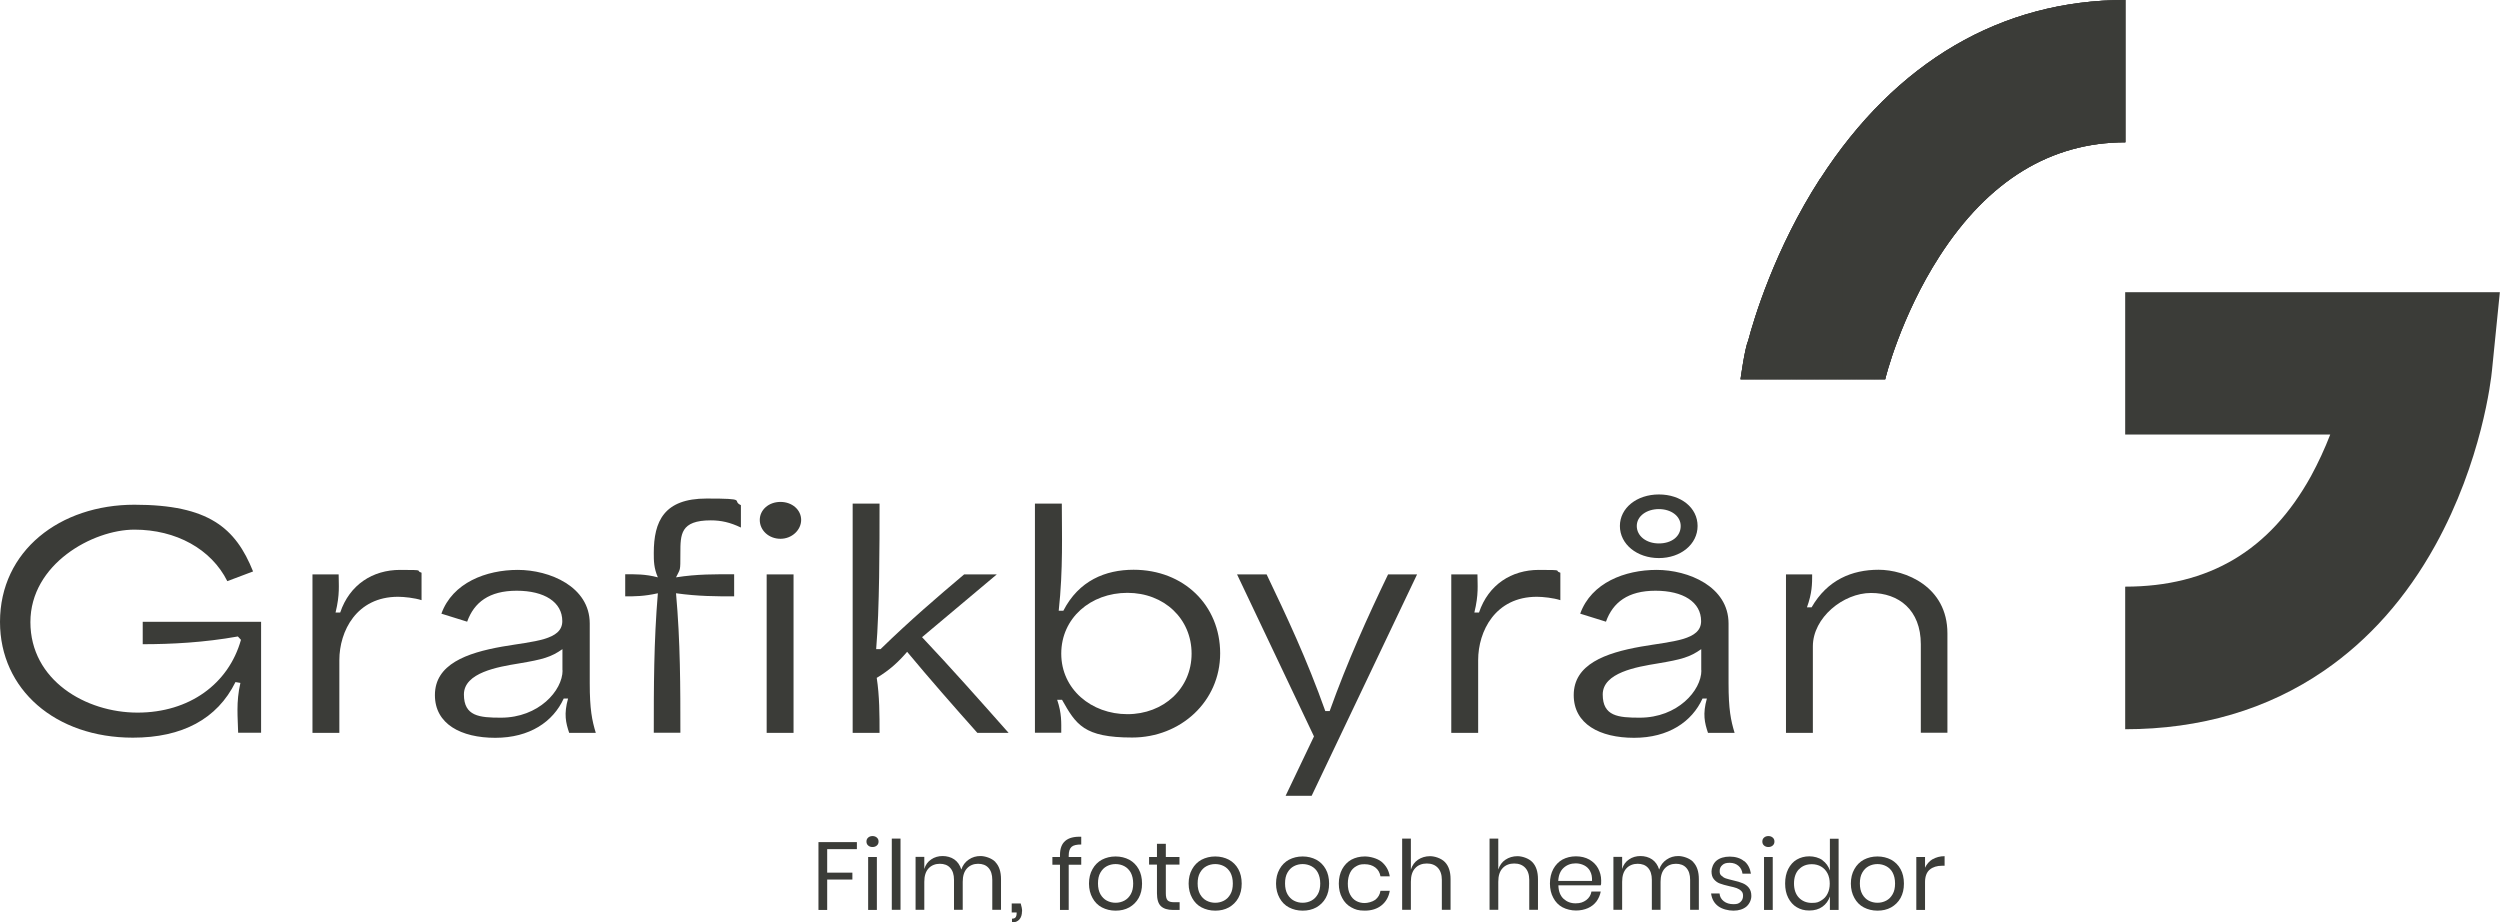 <?xml version="1.0" encoding="UTF-8"?> <svg xmlns="http://www.w3.org/2000/svg" xmlns:xlink="http://www.w3.org/1999/xlink" id="Layer_1" viewBox="0 0 1776.2 655.4"><defs><clipPath id="clippath"><path d="M1293.2,126.9c-32.4,50.2-47.3,100.4-51.2,115.3h0c-2.4,5.2-5.4,27.3-5.4,27.3h102.8c0-.4,10.8-44.5,38.8-87.8,34.6-53.5,78.9-80.6,131.9-80.6V0c-88.2,0-163.2,43.9-216.8,126.9Z" fill="#3b3c38"></path></clipPath></defs><path d="M1509.9,517.9v-101.1c59.6,0,102.8-25.7,132-78.5,5.2-9.6,9.8-19.5,13.7-29.6h-145.7v-101.1h266.2l-5.6,55.6c-.6,6.4-7.2,64.4-40.2,124.1-20.6,37.3-47.2,67.3-79.1,89.2-40.2,27.6-87.8,41.6-141.4,41.6Z" fill="#3b3c38"></path><path d="M1293.2,126.9c-32.4,50.2-47.3,100.4-51.2,115.3h0c-2.4,5.2-5.4,27.3-5.4,27.3h102.8c0-.4,10.8-44.5,38.8-87.8,34.6-53.5,78.9-80.6,131.9-80.6V0c-88.2,0-163.2,43.9-216.8,126.9Z" fill="#3b3c38"></path><path d="M1293.2,126.9c-32.4,50.2-47.3,100.4-51.2,115.3h0c-2.4,5.2-5.4,27.3-5.4,27.3h102.8c0-.4,10.8-44.5,38.8-87.8,34.6-53.5,78.9-80.6,131.9-80.6V0c-88.2,0-163.2,43.9-216.8,126.9Z" fill="#3b3c38"></path><g clip-path="url(#clippath)"><rect x="1236.5" width="3.3" height="269.5" fill="#3b3c38"></rect><rect x="1239.8" width="3.3" height="269.5" fill="#3b3c38"></rect><rect x="1243.1" width="3.3" height="269.5" fill="#3b3c38"></rect><rect x="1246.4" width="3.3" height="269.5" fill="#3b3c38"></rect><rect x="1249.7" width="3.3" height="269.5" fill="#3b3c38"></rect><rect x="1253" width="3.3" height="269.5" fill="#3b3c38"></rect><rect x="1256.3" width="3.3" height="269.5" fill="#3b3c38"></rect><rect x="1259.6" width="3.3" height="269.5" fill="#3b3c38"></rect><rect x="1262.9" width="3.3" height="269.5" fill="#3b3c38"></rect><rect x="1266.2" width="3.3" height="269.5" fill="#3b3c38"></rect><rect x="1269.5" width="3.3" height="269.5" fill="#3b3c38"></rect><rect x="1272.8" width="3.3" height="269.5" fill="#3b3c38"></rect><rect x="1276" width="3.3" height="269.5" fill="#3b3c38"></rect><rect x="1279.3" width="3.3" height="269.5" fill="#3b3c38"></rect><rect x="1282.6" width="3.3" height="269.5" fill="#3b3c38"></rect><rect x="1285.9" width="3.3" height="269.5" fill="#3b3c38"></rect><rect x="1289.2" width="3.3" height="269.5" fill="#3b3c38"></rect><rect x="1292.5" width="3.3" height="269.5" fill="#3b3c38"></rect><rect x="1295.8" width="3.3" height="269.5" fill="#3b3c38"></rect><rect x="1299.1" width="3.3" height="269.5" fill="#3b3c38"></rect><rect x="1302.4" width="3.3" height="269.5" fill="#3b3c38"></rect><rect x="1305.7" width="3.3" height="269.5" fill="#3b3c38"></rect><rect x="1309" width="3.3" height="269.5" fill="#3b3c38"></rect><rect x="1312.3" width="3.3" height="269.5" fill="#3b3c38"></rect><rect x="1315.6" width="3.3" height="269.5" fill="#3b3c38"></rect><rect x="1318.9" width="3.3" height="269.5" fill="#3b3c38"></rect><rect x="1322.2" width="3.3" height="269.5" fill="#3b3c38"></rect><rect x="1325.5" width="3.3" height="269.5" fill="#3b3c38"></rect><rect x="1328.8" width="3.3" height="269.5" fill="#3b3c38"></rect><rect x="1332" width="3.3" height="269.5" fill="#3b3c38"></rect><rect x="1335.3" width="3.3" height="269.5" fill="#3b3c38"></rect><rect x="1338.6" width="3.3" height="269.5" fill="#3b3c38"></rect><rect x="1341.9" width="3.3" height="269.5" fill="#3b3c38"></rect><rect x="1345.2" width="3.3" height="269.5" fill="#3b3c38"></rect><rect x="1348.5" width="3.3" height="269.5" fill="#3b3c38"></rect><rect x="1351.8" width="3.3" height="269.5" fill="#3b3c38"></rect><rect x="1355.1" width="3.3" height="269.5" fill="#3b3c38"></rect><rect x="1358.4" width="3.3" height="269.5" fill="#3b3c38"></rect><rect x="1361.7" width="3.3" height="269.5" fill="#3b3c38"></rect><rect x="1365" width="3.3" height="269.5" fill="#3b3c38"></rect><rect x="1368.3" width="3.3" height="269.5" fill="#3b3c38"></rect><rect x="1371.6" width="3.3" height="269.5" fill="#3b3c38"></rect><rect x="1374.9" width="3.3" height="269.5" fill="#3b3c38"></rect><rect x="1378.2" width="3.3" height="269.5" fill="#3b3c38"></rect><rect x="1381.5" width="3.3" height="269.5" fill="#3b3c38"></rect><rect x="1384.8" width="3.3" height="269.5" fill="#3b3c38"></rect><rect x="1388" width="3.3" height="269.5" fill="#3b3c38"></rect><rect x="1391.3" width="3.3" height="269.5" fill="#3b3c38"></rect><rect x="1394.6" width="3.3" height="269.5" fill="#3b3c38"></rect><rect x="1397.9" width="3.3" height="269.5" fill="#3b3c38"></rect><rect x="1401.2" width="3.3" height="269.5" fill="#3b3c38"></rect><rect x="1404.5" width="3.3" height="269.5" fill="#3b3c38"></rect><rect x="1407.8" width="3.3" height="269.5" fill="#3b3c38"></rect><rect x="1411.1" width="3.3" height="269.5" fill="#3b3c38"></rect><rect x="1414.4" width="3.3" height="269.5" fill="#3b3c38"></rect><rect x="1417.7" width="3.3" height="269.5" fill="#3b3c38"></rect><rect x="1421" width="3.3" height="269.5" fill="#3b3c38"></rect><rect x="1424.3" width="3.3" height="269.5" fill="#3b3c38"></rect><rect x="1427.6" width="3.3" height="269.5" fill="#3b3c38"></rect><rect x="1430.9" width="3.3" height="269.5" fill="#3b3c38"></rect><rect x="1434.2" width="3.3" height="269.5" fill="#3b3c38"></rect><rect x="1437.5" width="3.3" height="269.5" fill="#3b3c38"></rect><rect x="1440.8" width="3.3" height="269.5" fill="#3b3c38"></rect><rect x="1444.1" width="3.3" height="269.5" fill="#3b3c38"></rect><rect x="1447.3" width="3.3" height="269.5" fill="#3b3c38"></rect><rect x="1450.6" width="3.3" height="269.5" fill="#3b3c38"></rect><rect x="1453.9" width="3.3" height="269.5" fill="#3b3c38"></rect><rect x="1457.2" width="3.3" height="269.5" fill="#3b3c38"></rect><rect x="1460.5" width="3.3" height="269.5" fill="#3b3c38"></rect><rect x="1463.8" width="3.3" height="269.5" fill="#3b3c38"></rect><rect x="1467.1" width="3.3" height="269.5" fill="#3b3c38"></rect><rect x="1470.4" width="3.3" height="269.5" fill="#3b3c38"></rect><rect x="1473.7" width="3.3" height="269.5" fill="#3b3c38"></rect><rect x="1477" width="3.3" height="269.5" fill="#3b3c38"></rect><rect x="1480.3" width="3.3" height="269.5" fill="#3b3c38"></rect><rect x="1483.6" width="3.3" height="269.5" fill="#3b3c38"></rect><rect x="1486.9" width="3.3" height="269.5" fill="#3b3c38"></rect><rect x="1490.2" width="3.3" height="269.5" fill="#3b3c38"></rect><rect x="1493.5" width="3.3" height="269.5" fill="#3b3c38"></rect><rect x="1496.8" width="3.3" height="269.5" fill="#3b3c38"></rect><rect x="1500.1" width="3.3" height="269.5" fill="#3b3c38"></rect><rect x="1503.3" width="3.3" height="269.5" fill="#3b3c38"></rect><rect x="1506.6" width="3.3" height="269.5" fill="#3b3c38"></rect></g><g><path d="M608.8,598.2v5.1h-21.1v16.7h17.9v4.9h-17.9v21.6h-6.2v-48.2h27.3Z" fill="#3b3c38"></path><path d="M616.8,595.1c.8-.7,1.8-1.1,3.1-1.1s2.3.4,3.1,1.1c.8.7,1.2,1.6,1.2,2.8s-.4,2.1-1.2,2.8c-.8.7-1.8,1.1-3.1,1.1s-2.3-.4-3.1-1.1c-.8-.7-1.2-1.6-1.2-2.8s.4-2.1,1.2-2.8ZM623,608.9v37.6h-6.2v-37.6h6.2Z" fill="#3b3c38"></path><path d="M639.8,595.8v50.6h-6.2v-50.6h6.2Z" fill="#3b3c38"></path><path d="M707.2,612.5c2.7,2.8,4,6.9,4,12.1v21.8h-6.2v-21.3c0-3.7-.9-6.5-2.7-8.5-1.8-2-4.3-2.9-7.4-2.9s-5.9,1.1-7.9,3.3-3,5.3-3,9.5v19.9h-6.2v-21.3c0-3.7-.9-6.5-2.7-8.5-1.8-2-4.3-2.9-7.4-2.9s-6,1.1-8,3.3-3,5.3-3,9.5v19.9h-6.2v-37.6h6.2v8.6c.9-3,2.5-5.2,4.9-6.8,2.3-1.6,5.1-2.4,8.1-2.4s6,.8,8.3,2.4c2.3,1.6,4,4,5,7.2,1-3.1,2.8-5.4,5.3-7.1,2.5-1.7,5.2-2.5,8.3-2.5s7.9,1.4,10.6,4.2Z" fill="#3b3c38"></path><path d="M726.1,647.5c0,2.4-.6,4.3-1.8,5.7-1.2,1.4-3,2.2-5.3,2.2v-2.7c1.1,0,2-.3,2.5-.9.5-.6.8-1.6.8-2.9v-.6h-3.5v-6.4h6.4c.6,2,1,3.9,1,5.6Z" fill="#3b3c38"></path><path d="M761.3,601.7c-1.3,1.2-2,3.2-2,6.2v1h8.9v5.5h-8.9v32.1h-6.2v-32.1h-5.4v-5.5h5.4v-1.5c0-9,5-13.3,15.1-12.9v5.5c-3.3,0-5.6.5-6.9,1.7Z" fill="#3b3c38"></path><path d="M802.3,610.8c2.9,1.6,5.1,3.8,6.7,6.7,1.6,2.9,2.4,6.3,2.4,10.3s-.8,7.3-2.4,10.2c-1.6,2.9-3.9,5.1-6.7,6.7-2.9,1.6-6.1,2.3-9.7,2.3s-6.8-.8-9.7-2.3c-2.9-1.5-5.1-3.8-6.7-6.7-1.6-2.9-2.5-6.3-2.5-10.2s.8-7.3,2.5-10.3c1.6-2.9,3.9-5.2,6.7-6.7,2.9-1.5,6.1-2.3,9.7-2.3s6.8.8,9.7,2.3ZM786.4,615.4c-1.9,1-3.4,2.5-4.6,4.6-1.2,2.1-1.7,4.6-1.7,7.7s.6,5.6,1.7,7.6c1.2,2.1,2.7,3.6,4.6,4.6,1.9,1,4,1.5,6.2,1.5s4.3-.5,6.2-1.5c1.9-1,3.4-2.5,4.6-4.6,1.2-2.1,1.7-4.6,1.7-7.6s-.6-5.6-1.7-7.7c-1.2-2.1-2.7-3.6-4.6-4.6-1.9-1-4-1.5-6.2-1.5s-4.3.5-6.2,1.5Z" fill="#3b3c38"></path><path d="M838.1,641v5.5h-4.7c-3.8,0-6.7-.9-8.6-2.7-1.9-1.8-2.8-4.9-2.8-9.2v-20.3h-5.6v-5.4h5.6v-9.4h6.3v9.4h9.7v5.4h-9.7v20.4c0,2.4.4,4.1,1.3,5s2.4,1.3,4.6,1.3h3.8Z" fill="#3b3c38"></path><path d="M873.1,610.8c2.9,1.6,5.1,3.8,6.7,6.7,1.6,2.9,2.4,6.3,2.4,10.3s-.8,7.3-2.4,10.2c-1.6,2.9-3.9,5.1-6.7,6.7-2.9,1.6-6.1,2.3-9.7,2.3s-6.8-.8-9.7-2.3c-2.9-1.5-5.1-3.8-6.7-6.7-1.6-2.9-2.5-6.3-2.5-10.2s.8-7.3,2.5-10.3c1.6-2.9,3.9-5.2,6.7-6.7,2.9-1.5,6.1-2.3,9.7-2.3s6.8.8,9.7,2.3ZM857.2,615.4c-1.9,1-3.4,2.5-4.6,4.6-1.2,2.1-1.7,4.6-1.7,7.7s.6,5.6,1.7,7.6c1.2,2.1,2.7,3.6,4.6,4.6,1.9,1,4,1.5,6.2,1.5s4.3-.5,6.2-1.5c1.9-1,3.4-2.5,4.6-4.6,1.2-2.1,1.7-4.6,1.7-7.6s-.6-5.6-1.7-7.7c-1.2-2.1-2.7-3.6-4.6-4.6-1.9-1-4-1.5-6.2-1.5s-4.3.5-6.2,1.5Z" fill="#3b3c38"></path><path d="M935.2,610.8c2.9,1.6,5.1,3.8,6.7,6.7,1.6,2.9,2.4,6.3,2.4,10.3s-.8,7.3-2.4,10.2c-1.6,2.9-3.9,5.1-6.7,6.7-2.9,1.6-6.1,2.3-9.7,2.3s-6.8-.8-9.7-2.3c-2.9-1.5-5.1-3.8-6.7-6.7-1.6-2.9-2.5-6.3-2.5-10.2s.8-7.3,2.5-10.3c1.6-2.9,3.9-5.2,6.7-6.7,2.9-1.5,6.1-2.3,9.7-2.3s6.8.8,9.7,2.3ZM919.3,615.4c-1.9,1-3.4,2.5-4.6,4.6s-1.7,4.6-1.7,7.7.6,5.6,1.7,7.6c1.2,2.1,2.7,3.6,4.6,4.6,1.9,1,4,1.5,6.2,1.5s4.3-.5,6.2-1.5c1.9-1,3.4-2.5,4.6-4.6,1.2-2.1,1.7-4.6,1.7-7.6s-.6-5.6-1.7-7.7-2.7-3.6-4.6-4.6c-1.9-1-4-1.5-6.2-1.5s-4.3.5-6.2,1.5Z" fill="#3b3c38"></path><path d="M981.6,612.3c3.1,2.6,5.1,6,5.8,10.3h-6.6c-.5-2.7-1.7-4.8-3.7-6.3-2-1.5-4.5-2.3-7.6-2.3s-4.2.5-6,1.5c-1.8,1-3.3,2.5-4.3,4.6s-1.6,4.6-1.6,7.7.5,5.6,1.6,7.7c1.1,2.1,2.5,3.6,4.3,4.6,1.8,1,3.8,1.5,6,1.5s5.5-.8,7.6-2.3c2-1.6,3.3-3.7,3.7-6.4h6.6c-.7,4.3-2.7,7.8-5.8,10.3-3.1,2.5-7.1,3.8-11.9,3.8s-6.8-.8-9.6-2.3c-2.8-1.5-5-3.8-6.5-6.7-1.6-2.9-2.4-6.3-2.4-10.2s.8-7.3,2.4-10.3c1.6-2.9,3.8-5.2,6.5-6.7,2.8-1.5,6-2.3,9.6-2.3s8.8,1.3,11.9,3.8Z" fill="#3b3c38"></path><path d="M1026.6,612.5c2.7,2.8,4,6.9,4,12.1v21.8h-6.2v-21.3c0-3.7-1-6.6-2.9-8.6-1.9-2-4.5-3-7.8-3s-6.2,1.1-8.2,3.3c-2.1,2.2-3.1,5.4-3.1,9.7v19.9h-6.2v-50.6h6.2v22c1-3.1,2.7-5.4,5.1-7,2.4-1.6,5.3-2.5,8.5-2.5s7.9,1.4,10.6,4.2Z" fill="#3b3c38"></path><path d="M1088.7,612.5c2.7,2.8,4,6.9,4,12.1v21.8h-6.2v-21.3c0-3.7-1-6.6-2.9-8.6-1.9-2-4.5-3-7.8-3s-6.2,1.1-8.2,3.3c-2.1,2.2-3.1,5.4-3.1,9.7v19.9h-6.2v-50.6h6.2v22c1-3.1,2.7-5.4,5.1-7,2.4-1.6,5.3-2.5,8.5-2.5s7.9,1.4,10.6,4.2Z" fill="#3b3c38"></path><path d="M1137.2,629h-30c.1,4.3,1.4,7.5,3.7,9.6,2.3,2.1,5.1,3.2,8.5,3.2s5.5-.8,7.6-2.3c2-1.5,3.3-3.6,3.7-6.1h6.6c-.5,2.6-1.5,4.9-3,7-1.6,2.1-3.6,3.7-6.1,4.8-2.5,1.1-5.3,1.7-8.5,1.7s-6.8-.8-9.6-2.3c-2.8-1.5-5-3.8-6.5-6.7-1.6-2.9-2.4-6.3-2.4-10.2s.8-7.3,2.4-10.3c1.6-2.9,3.8-5.2,6.5-6.7,2.8-1.5,6-2.3,9.6-2.3s6.8.8,9.5,2.3c2.7,1.6,4.8,3.6,6.2,6.2,1.4,2.6,2.2,5.5,2.2,8.6s0,2.5-.3,3.4ZM1129.8,619c-1-1.9-2.5-3.3-4.3-4.2-1.8-.9-3.8-1.4-6-1.4-3.4,0-6.3,1.1-8.6,3.2s-3.6,5.2-3.8,9.3h24c.1-2.8-.3-5.1-1.4-7Z" fill="#3b3c38"></path><path d="M1203,612.5c2.7,2.8,4,6.9,4,12.1v21.8h-6.2v-21.3c0-3.7-.9-6.5-2.7-8.5-1.8-2-4.3-2.9-7.4-2.9s-5.9,1.1-7.9,3.3-3,5.3-3,9.5v19.9h-6.2v-21.3c0-3.7-.9-6.5-2.7-8.5-1.8-2-4.3-2.9-7.4-2.9s-6,1.1-8,3.3-3,5.3-3,9.5v19.9h-6.2v-37.6h6.2v8.6c.9-3,2.5-5.2,4.9-6.8,2.3-1.6,5.1-2.4,8.1-2.4s6,.8,8.3,2.4c2.3,1.6,4,4,5,7.2,1-3.1,2.8-5.4,5.3-7.1,2.5-1.7,5.2-2.5,8.3-2.5s7.9,1.4,10.6,4.2Z" fill="#3b3c38"></path><path d="M1239.3,611.8c2.6,2.2,4.1,5.2,4.7,8.9h-6c-.3-2.2-1.2-4.1-2.8-5.5-1.6-1.4-3.7-2.2-6.3-2.2s-4,.5-5.2,1.6c-1.3,1.1-1.9,2.5-1.9,4.3s.4,2.5,1.3,3.3c.8.8,1.9,1.5,3.1,1.9,1.3.4,3,.9,5.2,1.4,2.8.6,5,1.3,6.7,2,1.7.7,3.2,1.7,4.4,3.2,1.2,1.5,1.8,3.4,1.8,5.9s-1.2,5.5-3.5,7.5c-2.3,1.9-5.4,2.9-9.2,2.9s-8.1-1.1-10.9-3.2c-2.8-2.1-4.5-5.1-5-9h6c.2,2.3,1.2,4.1,3,5.5s4.1,2.1,6.9,2.1,3.8-.5,5-1.6,1.8-2.5,1.8-4.3-.4-2.6-1.3-3.5c-.9-.9-1.9-1.5-3.2-2-1.3-.5-3-.9-5.3-1.4-2.8-.6-5-1.3-6.7-1.9-1.7-.6-3.1-1.7-4.2-3-1.2-1.4-1.7-3.3-1.7-5.6s1.2-5.7,3.5-7.6c2.3-1.9,5.5-2.9,9.5-2.9s7.7,1.1,10.2,3.3Z" fill="#3b3c38"></path><path d="M1253.3,595.1c.8-.7,1.8-1.1,3.1-1.1s2.3.4,3.1,1.1c.8.7,1.2,1.6,1.2,2.8s-.4,2.1-1.2,2.8c-.8.7-1.8,1.1-3.1,1.1s-2.3-.4-3.1-1.1c-.8-.7-1.2-1.6-1.2-2.8s.4-2.1,1.2-2.8ZM1259.5,608.9v37.6h-6.2v-37.6h6.2Z" fill="#3b3c38"></path><path d="M1294.8,611.2c2.5,1.8,4.3,4.3,5.3,7.3v-22.6h6.2v50.6h-6.2v-9.6c-1,3.1-2.8,5.5-5.3,7.3-2.5,1.8-5.6,2.7-9.3,2.7s-6.3-.8-8.9-2.3c-2.6-1.5-4.6-3.8-6.1-6.7-1.5-2.9-2.2-6.3-2.2-10.2s.7-7.3,2.2-10.3c1.5-2.9,3.5-5.2,6.1-6.7,2.6-1.5,5.6-2.3,8.9-2.3s6.7.9,9.3,2.7ZM1278.1,617.6c-2.3,2.4-3.5,5.8-3.5,10.1s1.2,7.7,3.5,10.1c2.3,2.4,5.4,3.7,9.2,3.7s4.7-.6,6.6-1.7c1.9-1.1,3.5-2.7,4.5-4.8,1.1-2.1,1.6-4.5,1.6-7.2s-.5-5.2-1.6-7.3c-1.1-2.1-2.6-3.7-4.5-4.8-1.9-1.1-4.1-1.7-6.6-1.7-3.8,0-6.9,1.2-9.2,3.7Z" fill="#3b3c38"></path><path d="M1343.6,610.8c2.9,1.6,5.1,3.8,6.7,6.7,1.6,2.9,2.4,6.3,2.4,10.3s-.8,7.3-2.4,10.2c-1.6,2.9-3.9,5.1-6.7,6.7-2.9,1.6-6.1,2.3-9.7,2.3s-6.8-.8-9.7-2.3c-2.9-1.5-5.1-3.8-6.7-6.7-1.6-2.9-2.5-6.3-2.5-10.2s.8-7.3,2.5-10.3c1.6-2.9,3.9-5.2,6.7-6.7,2.9-1.5,6.1-2.3,9.7-2.3s6.8.8,9.7,2.3ZM1327.7,615.4c-1.9,1-3.4,2.5-4.6,4.6s-1.7,4.6-1.7,7.7.6,5.6,1.7,7.6c1.2,2.1,2.7,3.6,4.6,4.6,1.9,1,4,1.5,6.2,1.5s4.3-.5,6.2-1.5c1.9-1,3.4-2.5,4.6-4.6,1.2-2.1,1.7-4.6,1.7-7.6s-.6-5.6-1.7-7.7-2.7-3.6-4.6-4.6c-1.9-1-4-1.5-6.2-1.5s-4.3.5-6.2,1.5Z" fill="#3b3c38"></path><path d="M1373.1,610.5c2.4-1.4,5.2-2.2,8.5-2.2v6.8h-1.9c-3.5,0-6.4.9-8.6,2.7-2.2,1.8-3.4,4.8-3.4,8.9v19.8h-6.2v-37.6h6.2v7.6c1.2-2.6,3-4.6,5.4-6.1Z" fill="#3b3c38"></path></g><path d="M0,441.9c0-50.7,42.7-83.3,95.5-83.3s71.9,16.5,84.3,47.4l-18.3,6.9c-11.4-22.8-36.4-36.6-66-36.6s-73.9,24.4-73.9,65.7,39.3,64.3,76.1,64.3,64.7-20.4,73.5-51.7l-2.2-2.4c-24,4.3-47,5.5-67.6,5.5v-15.9h84.1v78.8h-16.3c-.2-10.6-1.6-21.6,1.6-35.4l-3.5-.6c-13,26.3-37.9,39.5-72.9,39.5-55,0-94.4-34.2-94.4-82.2Z" fill="#3b3c38"></path><path d="M221.9,408.1h18.7c0,7.5,1,14-2.2,27.1h3.3c6.7-19.9,23.2-30.3,42.5-30.3s10.2.4,15.3,2v19.5c-4.9-1.6-12.4-2.4-16.7-2.4-29.5,0-41.7,24.4-41.7,45v51.7h-19.1v-112.6Z" fill="#3b3c38"></path><path d="M309,493.8c0-21.8,22.4-29.9,47.8-34.4,22.6-3.9,42.7-4.5,42.7-18.1s-12.8-21.6-32.4-21.6-30.3,8.3-35.2,22l-18.3-5.7c7.9-22,31.8-31.1,54.3-31.1s51.1,11.8,51.1,38.1v42.5c0,18.5,1.6,26.3,4.3,35.2h-18.9c-2.4-7.1-3.9-13.4-.8-24.4h-3.1c-7.5,16.5-24.2,27.9-48.6,27.9s-42.9-9.8-42.9-30.3ZM399.6,476.3v-15.1c-8.1,5.7-13.8,7.3-31.1,10.2-14.7,2.4-38.9,6.5-38.9,22s11,16.5,26.3,16.5c26.9,0,43.8-19.3,43.8-33.6Z" fill="#3b3c38"></path><path d="M467.4,421.5c-9.8,2.2-16.3,2.2-23.2,2.2v-15.7c7.1,0,14.2-.2,23.2,2.2-2.9-6.7-2.9-11.8-2.9-17.3,0-22.6,7.3-38.7,37.5-38.7s17.3,1.4,24.4,4.7v15.9c-7.7-3.7-14.2-5.1-21.4-5.1-21.6,0-21.6,10-21.6,23.4s0,10.6-3.1,17.1c15.1-2.4,28.1-2.2,41.3-2.2v15.7c-12.8,0-25.6,0-41.3-2.2,3.1,34.4,3.1,67,3.1,99.1h-18.9c0-32.2,0-64.7,2.9-99.1ZM539.8,369.4c0-7.1,6.3-12.8,14.7-12.8s14.7,5.7,14.7,12.8-6.5,13.4-14.7,13.4-14.7-5.9-14.7-13.4ZM544.7,408.1h19.1v112.6h-19.1v-112.6Z" fill="#3b3c38"></path><path d="M605.8,357.8h19.1c0,30.3,0,74.5-2.4,103.4h3.1c21.4-20.8,40.1-36.8,59.4-53.1h23.2c-17.7,14.9-35.6,29.9-53.1,44.6,20.6,21.8,41.3,45.2,61.5,68h-22.2c-16.3-18.3-34.2-38.7-49.9-57.6-6.1,7.1-12.4,13-21.6,18.5,2,13,2,26.3,2,39.1h-19.1v-162.8Z" fill="#3b3c38"></path><path d="M754.4,497.2h-3.3c3.3,9.8,2.9,15.9,2.9,23.4h-18.7v-162.8h19.1c0,21,1,46.6-2.2,76.1h3.3c11-21.4,29.9-29.1,49.9-29.1,35.6,0,61.5,25.2,61.5,59.4s-28.1,59.8-62.5,59.8-39.9-9.2-49.9-26.9ZM846.6,464.4c0-24.8-19.5-43.2-45.6-43.2s-47,17.9-47,43.2,21.4,43,47,43,45.6-18.1,45.6-43Z" fill="#3b3c38"></path><path d="M933.5,523.1l-54.6-115h21c14.2,29.7,28.5,60,41.7,97.1h3.1c12.6-35.2,27.1-67.2,41.5-97.1h20.6l-74.9,157.3h-18.5l20.2-42.3Z" fill="#3b3c38"></path><path d="M1031,408.1h18.7c0,7.5,1,14-2.2,27.1h3.3c6.7-19.9,23.2-30.3,42.5-30.3s10.2.4,15.3,2v19.5c-4.9-1.6-12.4-2.4-16.7-2.4-29.5,0-41.7,24.4-41.7,45v51.7h-19.1v-112.6Z" fill="#3b3c38"></path><path d="M1118.1,493.8c0-21.8,22.4-29.9,47.8-34.4,22.6-3.9,42.7-4.5,42.7-18.1s-12.8-21.6-32.4-21.6-30.3,8.3-35.2,22l-18.3-5.7c7.9-22,31.8-31.1,54.3-31.1s51.1,11.8,51.1,38.1v42.5c0,18.5,1.6,26.3,4.3,35.2h-18.9c-2.4-7.1-3.9-13.4-.8-24.4h-3.1c-7.5,16.5-24.2,27.9-48.6,27.9s-42.9-9.8-42.9-30.3ZM1208.7,476.3v-15.1c-8.1,5.7-13.8,7.3-31.1,10.2-14.7,2.4-38.9,6.5-38.9,22s11,16.5,26.3,16.5c26.9,0,43.8-19.3,43.8-33.6ZM1150.9,373.7c0-12.8,12-22.4,27.7-22.4s27.5,9.4,27.5,22.4-12,22.8-27.5,22.8-27.7-9.8-27.7-22.8ZM1194.1,373.7c0-7.1-6.9-12-15.5-12s-15.7,4.9-15.7,12,6.7,12.4,15.7,12.4,15.5-4.9,15.5-12.4Z" fill="#3b3c38"></path><path d="M1268.8,408.1h18.7c0,6.7,0,13.2-3.7,23.4h3.3c11.2-19.5,28.7-26.7,47.6-26.7s48.9,11.8,48.9,45.2v70.6h-18.9v-62.9c0-24.4-15.7-36.4-35.4-36.4s-41.3,17.5-41.3,37.9v61.5h-19.1v-112.6Z" fill="#3b3c38"></path></svg> 